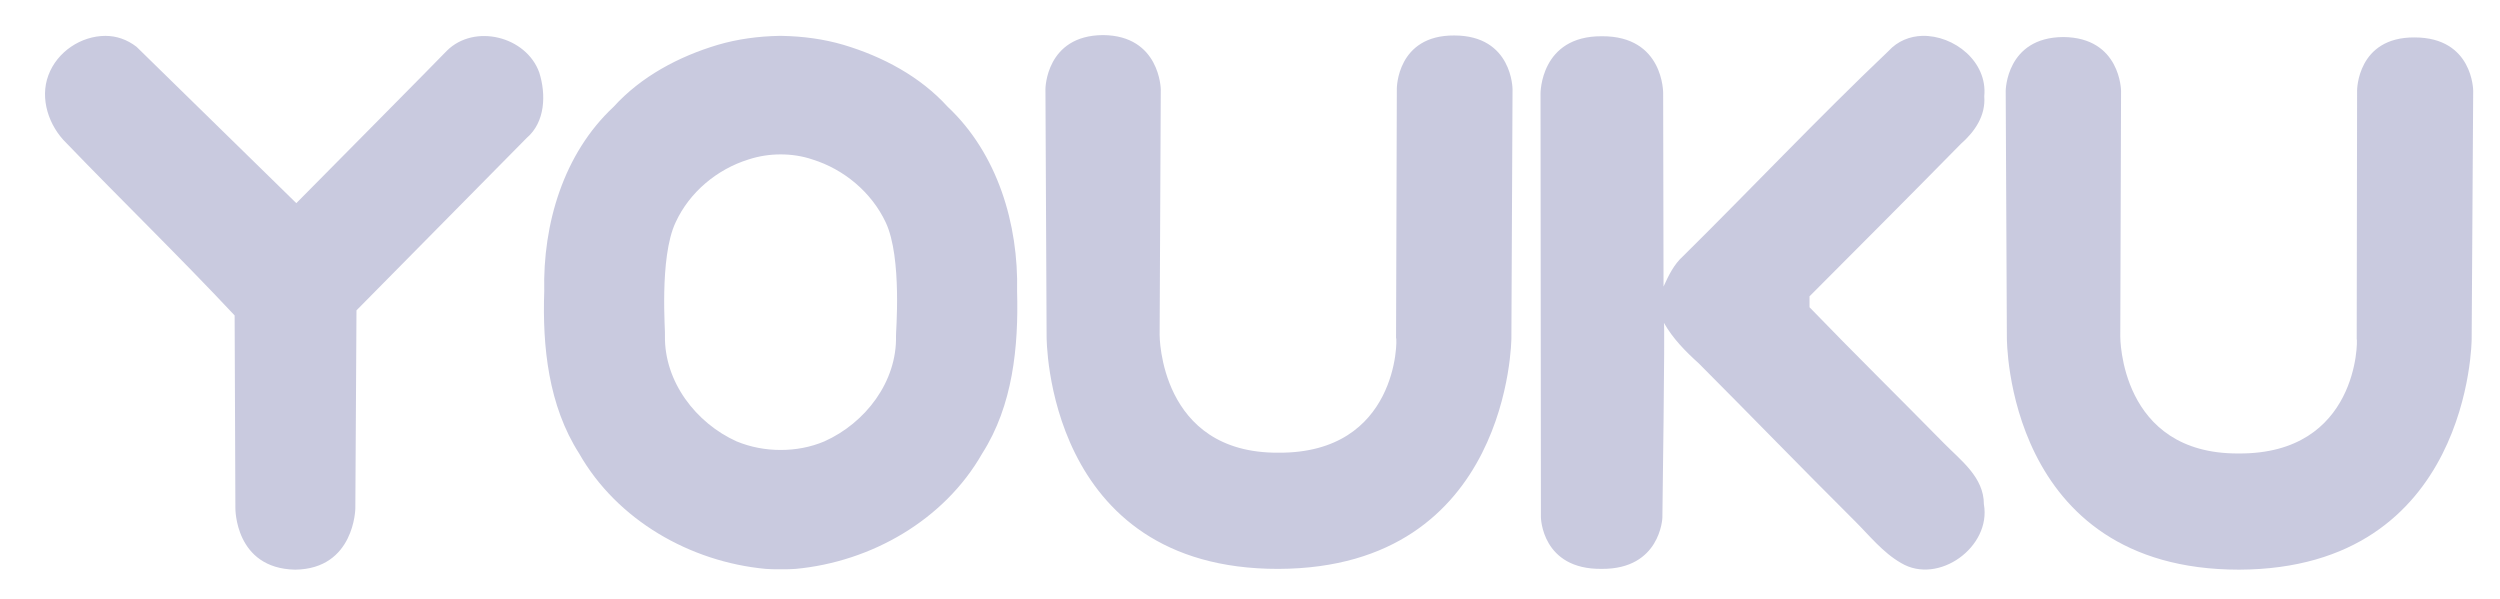 <svg xmlns="http://www.w3.org/2000/svg" width="142" height="34" viewBox="0 0 142 34" fill="none"><g clip-path="url(#clip0_1199_43344)"><path d="M62.646 1.993C59.403 2.015 59.381 5.05 59.381 5.05L59.447 19.091C59.447 19.202 59.381 32.335 72.614 32.313C85.804 32.269 85.847 19.202 85.847 19.202L85.912 5.072C85.912 5.072 85.912 2.015 82.604 2.015C79.34 1.993 79.34 5.027 79.34 5.027L79.296 19.18C79.383 19.268 79.405 25.757 72.614 25.713C65.845 25.757 65.867 19.024 65.867 19.024L65.932 5.072C65.932 5.072 65.889 2.015 62.646 1.993ZM44.342 2.038C44.32 2.038 44.298 2.038 44.255 2.038C43.079 2.06 41.904 2.215 40.772 2.547C38.552 3.211 36.419 4.341 34.852 6.068C32.001 8.726 30.826 12.735 30.913 16.544C30.804 19.689 31.152 23.033 32.894 25.757C35.048 29.544 39.205 31.914 43.493 32.313C43.754 32.335 44.015 32.335 44.255 32.335C44.298 32.335 44.32 32.335 44.342 32.335C44.364 32.335 44.385 32.335 44.407 32.335C44.668 32.335 44.929 32.335 45.191 32.313C49.478 31.914 53.635 29.544 55.79 25.757C57.531 23.033 57.858 19.689 57.771 16.544C57.858 12.735 56.661 8.726 53.831 6.068C52.264 4.341 50.131 3.211 47.911 2.547C46.779 2.215 45.604 2.06 44.407 2.038C44.385 2.038 44.364 2.038 44.342 2.038ZM5.992 2.038C4.621 2.038 3.25 2.923 2.749 4.274C2.249 5.603 2.771 7.154 3.772 8.128C6.928 11.406 10.215 14.595 13.327 17.917L13.37 28.858C13.37 28.858 13.327 32.291 16.766 32.357C20.139 32.313 20.183 28.88 20.183 28.88L20.248 17.629L29.912 7.84C30.978 6.932 31.022 5.36 30.63 4.119C29.89 2.06 26.952 1.329 25.385 2.879C25.341 2.946 16.831 11.539 16.831 11.539L7.755 2.658C7.211 2.237 6.602 2.038 5.992 2.038ZM44.342 8.77C44.951 8.77 45.561 8.859 46.148 9.058C47.933 9.612 49.5 10.919 50.305 12.624C51.263 14.639 50.871 19.024 50.893 19.069C50.958 21.682 49.152 24.03 46.823 25.071C46.039 25.403 45.191 25.558 44.342 25.558C43.493 25.558 42.644 25.403 41.839 25.071C39.532 24.03 37.725 21.682 37.769 19.069C37.812 19.024 37.421 14.639 38.378 12.624C39.162 10.919 40.729 9.612 42.514 9.058C43.123 8.859 43.732 8.77 44.342 8.77Z" fill="#C9CADF"></path><path d="M109.18 2.037C108.483 2.059 107.787 2.325 107.264 2.901C103.281 6.688 99.494 10.697 95.599 14.55C95.076 15.015 94.771 15.658 94.489 16.278L94.467 5.293C94.467 5.293 94.51 2.037 90.984 2.059C87.48 2.037 87.502 5.315 87.502 5.315L87.524 29.389C87.524 29.389 87.567 32.357 90.984 32.312C94.314 32.335 94.423 29.411 94.423 29.411C94.423 29.411 94.576 18.337 94.51 18.337C95.011 19.223 95.729 19.954 96.491 20.641C99.451 23.609 102.367 26.621 105.327 29.566C106.176 30.408 106.938 31.382 107.983 31.98C110.094 33.243 113.119 31.072 112.684 28.636C112.684 27.108 111.378 26.155 110.42 25.181C107.896 22.612 105.306 20.065 102.781 17.452C102.781 17.297 102.781 16.986 102.781 16.831C105.654 13.952 108.527 11.073 111.378 8.172C112.161 7.485 112.793 6.577 112.706 5.47C112.901 3.499 110.986 1.993 109.18 2.037ZM117.189 2.104C113.946 2.126 113.924 5.16 113.924 5.16L113.99 19.157C113.99 19.268 113.924 32.357 127.179 32.357C140.347 32.312 140.39 19.268 140.39 19.268L140.477 5.16C140.477 5.16 140.477 2.126 137.147 2.126C133.883 2.104 133.883 5.138 133.883 5.138L133.861 19.245C133.926 19.334 133.948 25.801 127.157 25.757C120.389 25.801 120.432 19.113 120.432 19.113L120.476 5.16C120.476 5.16 120.454 2.126 117.189 2.104Z" fill="#C9CADF"></path></g><defs><clipPath id="clip0_1199_43344"><rect width="141" height="33" fill="white" transform="translate(0.736 0.58)"></rect></clipPath></defs></svg>